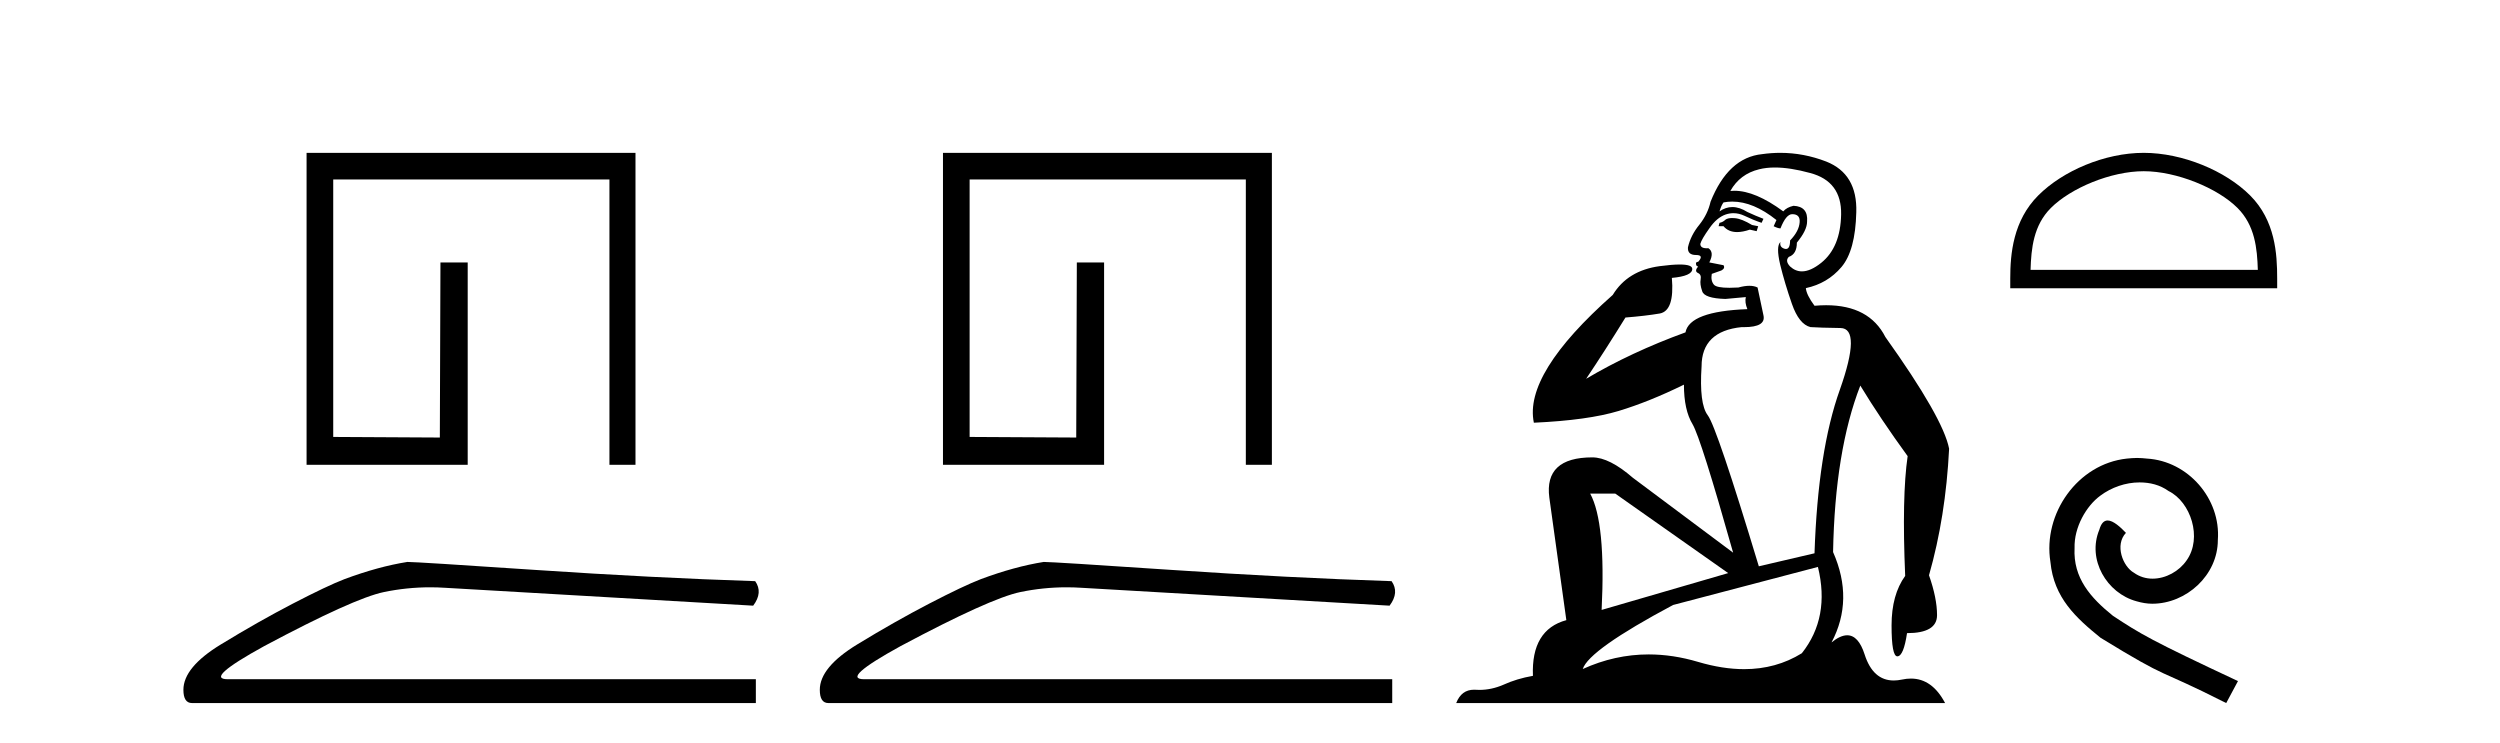 <?xml version='1.0' encoding='UTF-8' standalone='yes'?><svg xmlns='http://www.w3.org/2000/svg' xmlns:xlink='http://www.w3.org/1999/xlink' width='138.0' height='41.0' ><path d='M 35.079 8.437 L 35.079 25.657 L 33.641 25.657 L 33.641 9.908 L 18.394 9.908 L 18.394 24.119 L 24.279 24.152 L 24.313 14.489 L 25.817 14.489 L 25.817 25.657 L 16.923 25.657 L 16.923 8.437 Z' style='fill:#000000;stroke:none' /><path d='M 22.486 31.019 Q 20.876 31.275 19.011 31.97 Q 18.06 32.336 16.159 33.323 Q 14.257 34.311 12.191 35.573 Q 10.124 36.834 10.124 38.078 Q 10.124 38.809 10.6 38.809 L 41.723 38.809 L 41.723 37.493 L 12.575 37.493 Q 11.258 37.493 14.586 35.664 Q 19.523 33.031 21.187 32.683 Q 22.452 32.419 23.748 32.419 Q 24.158 32.419 24.57 32.446 L 41.576 33.433 Q 42.125 32.702 41.686 32.08 Q 36.054 31.897 29.526 31.458 Q 22.998 31.019 22.486 31.019 Z' style='fill:#000000;stroke:none' /><path d='M 70.208 8.437 L 70.208 25.657 L 68.77 25.657 L 68.77 9.908 L 53.523 9.908 L 53.523 24.119 L 59.408 24.152 L 59.441 14.489 L 60.946 14.489 L 60.946 25.657 L 52.052 25.657 L 52.052 8.437 Z' style='fill:#000000;stroke:none' /><path d='M 57.614 31.019 Q 56.005 31.275 54.14 31.97 Q 53.189 32.336 51.287 33.323 Q 49.386 34.311 47.319 35.573 Q 45.253 36.834 45.253 38.078 Q 45.253 38.809 45.728 38.809 L 76.851 38.809 L 76.851 37.493 L 47.703 37.493 Q 46.387 37.493 49.715 35.664 Q 54.652 33.031 56.316 32.683 Q 57.581 32.419 58.877 32.419 Q 59.286 32.419 59.699 32.446 L 76.705 33.433 Q 77.254 32.702 76.815 32.08 Q 71.183 31.897 64.654 31.458 Q 58.126 31.019 57.614 31.019 Z' style='fill:#000000;stroke:none' /><path d='M 95.615 12.036 Q 95.361 12.036 95.242 12.129 Q 95.105 12.266 94.917 12.3 L 94.866 12.488 L 95.139 12.488 Q 95.409 12.81 95.887 12.81 Q 96.196 12.81 96.591 12.676 L 96.967 12.761 L 97.052 12.488 L 96.711 12.419 Q 96.147 12.078 95.771 12.044 Q 95.688 12.036 95.615 12.036 ZM 97.974 9.246 Q 98.813 9.246 99.922 9.55 Q 101.664 10.011 101.63 11.839 Q 101.596 13.649 100.537 14.503 Q 99.943 14.98 99.466 14.98 Q 99.106 14.98 98.812 14.708 Q 98.521 14.401 98.743 14.179 Q 99.187 14.025 99.187 13.393 Q 99.751 12.71 99.751 12.232 Q 99.819 11.395 99 11.36 Q 98.624 11.446 98.436 11.668 Q 96.893 10.53 95.734 10.53 Q 95.623 10.53 95.515 10.541 L 95.515 10.541 Q 96.045 9.601 97.104 9.345 Q 97.495 9.246 97.974 9.246 ZM 95.621 11.128 Q 96.788 11.128 98.06 12.146 L 97.906 12.488 Q 98.146 12.607 98.282 12.607 Q 98.59 11.822 98.931 11.822 Q 99.375 11.822 99.341 12.266 Q 99.307 12.761 98.812 13.274 Q 98.812 13.743 98.584 13.743 Q 98.555 13.743 98.521 13.735 Q 98.214 13.649 98.282 13.359 L 98.282 13.359 Q 98.026 13.581 98.265 14.606 Q 98.521 15.648 98.914 16.775 Q 99.307 17.902 99.939 18.056 Q 100.434 18.09 101.596 18.107 Q 102.757 18.124 101.562 21.506 Q 100.349 24.888 100.161 30.542 L 97.087 31.26 Q 94.764 23.573 94.268 22.924 Q 93.79 22.292 93.927 20.225 Q 93.927 18.278 96.147 18.056 Q 96.211 18.058 96.272 18.058 Q 97.489 18.058 97.343 17.407 Q 97.206 16.741 97.018 15.87 Q 96.83 15.776 96.566 15.776 Q 96.301 15.776 95.959 15.87 Q 95.686 15.886 95.467 15.886 Q 94.754 15.886 94.61 15.716 Q 94.422 15.494 94.49 15.118 L 95.02 14.93 Q 95.242 14.811 95.139 14.64 L 94.354 14.486 Q 94.644 13.923 94.302 13.701 Q 94.253 13.704 94.209 13.704 Q 93.858 13.704 93.858 13.461 Q 93.927 13.205 94.354 12.607 Q 94.764 12.01 95.259 11.839 Q 95.472 11.768 95.686 11.768 Q 95.985 11.768 96.284 11.907 Q 96.779 12.146 97.24 12.3 L 97.343 12.078 Q 96.933 11.924 96.455 11.702 Q 96.022 11.429 95.626 11.429 Q 95.256 11.429 94.917 11.668 Q 95.02 11.326 95.139 11.173 Q 95.378 11.128 95.621 11.128 ZM 89.161 27.246 L 95.396 31.635 L 88.41 33.668 Q 88.649 28.851 87.778 27.246 ZM 100.349 31.294 Q 101.032 34.078 99.461 36.059 Q 98.043 36.937 96.278 36.937 Q 95.087 36.937 93.739 36.538 Q 92.349 36.124 91.01 36.124 Q 89.139 36.124 87.368 36.93 Q 87.709 35.871 92.355 33.395 L 100.349 31.294 ZM 98.274 8.437 Q 97.777 8.437 97.274 8.508 Q 95.396 8.696 94.422 11.138 Q 94.268 11.822 93.807 12.402 Q 93.329 12.983 93.175 13.649 Q 93.141 14.076 93.619 14.076 Q 94.08 14.076 93.739 14.452 Q 93.602 14.452 93.619 14.572 Q 93.636 14.708 93.739 14.708 Q 93.517 14.965 93.722 15.067 Q 93.927 15.152 93.875 15.426 Q 93.824 15.682 93.961 16.075 Q 94.08 16.468 95.242 16.502 L 96.369 16.399 L 96.369 16.399 Q 96.301 16.69 96.455 17.065 Q 93.26 17.185 93.038 18.347 Q 90.032 19.44 87.555 20.909 Q 88.597 19.354 89.725 17.527 Q 90.818 17.441 91.621 17.305 Q 92.441 17.151 92.287 15.34 Q 93.414 15.238 93.414 14.845 Q 93.414 14.601 92.721 14.601 Q 92.299 14.601 91.621 14.691 Q 89.844 14.93 89.024 16.28 Q 84.105 20.635 84.669 23.334 Q 87.658 23.197 89.349 22.685 Q 91.04 22.173 92.953 21.233 Q 92.953 22.634 93.431 23.42 Q 93.892 24.205 95.669 30.508 L 90.135 26.374 Q 88.837 25.247 87.897 25.247 Q 85.232 25.247 85.523 27.468 L 86.462 34.232 Q 84.515 34.761 84.618 37.306 Q 83.729 37.46 82.978 37.802 Q 82.329 38.082 81.667 38.082 Q 81.562 38.082 81.458 38.075 Q 81.411 38.072 81.365 38.072 Q 80.67 38.072 80.382 38.809 L 107.369 38.809 Q 106.658 37.457 105.483 37.457 Q 105.248 37.457 104.995 37.511 Q 104.752 37.563 104.534 37.563 Q 103.388 37.563 102.928 36.128 Q 102.589 35.067 101.966 35.067 Q 101.586 35.067 101.101 35.461 Q 102.347 33.104 101.186 30.474 Q 101.288 24.888 102.689 21.284 Q 103.799 23.112 105.302 25.179 Q 104.978 27.399 105.166 31.789 Q 104.414 32.831 104.414 34.522 Q 104.414 36.23 104.732 36.23 Q 104.736 36.23 104.739 36.23 Q 105.08 36.213 105.268 34.949 Q 106.925 34.949 106.925 33.958 Q 106.925 33.019 106.481 31.755 Q 107.403 28.527 107.591 24.769 Q 107.267 23.078 104.073 18.603 Q 103.18 16.848 100.801 16.848 Q 100.494 16.848 100.161 16.878 Q 99.717 16.28 99.683 15.904 Q 100.878 15.648 101.647 14.742 Q 102.416 13.837 102.467 11.719 Q 102.535 9.601 100.81 8.918 Q 99.564 8.437 98.274 8.437 Z' style='fill:#000000;stroke:none' /><path d='M 118.333 9.451 C 120.145 9.451 122.414 10.382 123.511 11.48 C 124.472 12.44 124.597 13.713 124.632 14.896 L 112.087 14.896 C 112.122 13.713 112.248 12.44 113.208 11.48 C 114.306 10.382 116.521 9.451 118.333 9.451 ZM 118.333 8.437 C 116.183 8.437 113.87 9.43 112.514 10.786 C 111.124 12.176 110.966 14.007 110.966 15.377 L 110.966 15.911 L 125.7 15.911 L 125.7 15.377 C 125.7 14.007 125.596 12.176 124.205 10.786 C 122.85 9.43 120.483 8.437 118.333 8.437 Z' style='fill:#000000;stroke:none' /><path d='M 117.967 25.279 C 117.779 25.279 117.591 25.297 117.403 25.314 C 114.687 25.604 112.756 28.354 113.183 31.019 C 113.371 33.001 114.601 34.111 115.951 35.205 C 119.965 37.665 118.838 36.759 122.887 38.809 L 123.536 37.596 C 118.718 35.341 118.137 34.983 116.634 33.992 C 115.404 33.001 114.43 31.908 114.516 30.251 C 114.482 29.106 115.165 27.927 115.934 27.364 C 116.549 26.902 117.335 26.629 118.103 26.629 C 118.684 26.629 119.231 26.766 119.709 27.107 C 120.922 27.705 121.588 29.687 120.7 30.934 C 120.29 31.532 119.555 31.942 118.821 31.942 C 118.462 31.942 118.103 31.839 117.796 31.617 C 117.181 31.276 116.72 30.08 117.352 29.414 C 117.061 29.106 116.651 28.73 116.344 28.73 C 116.139 28.73 115.985 28.884 115.882 29.243 C 115.199 30.883 116.292 32.745 117.932 33.189 C 118.223 33.274 118.513 33.326 118.804 33.326 C 120.683 33.326 122.425 31.754 122.425 29.807 C 122.596 27.534 120.785 25.45 118.513 25.314 C 118.342 25.297 118.155 25.279 117.967 25.279 Z' style='fill:#000000;stroke:none' /></svg>